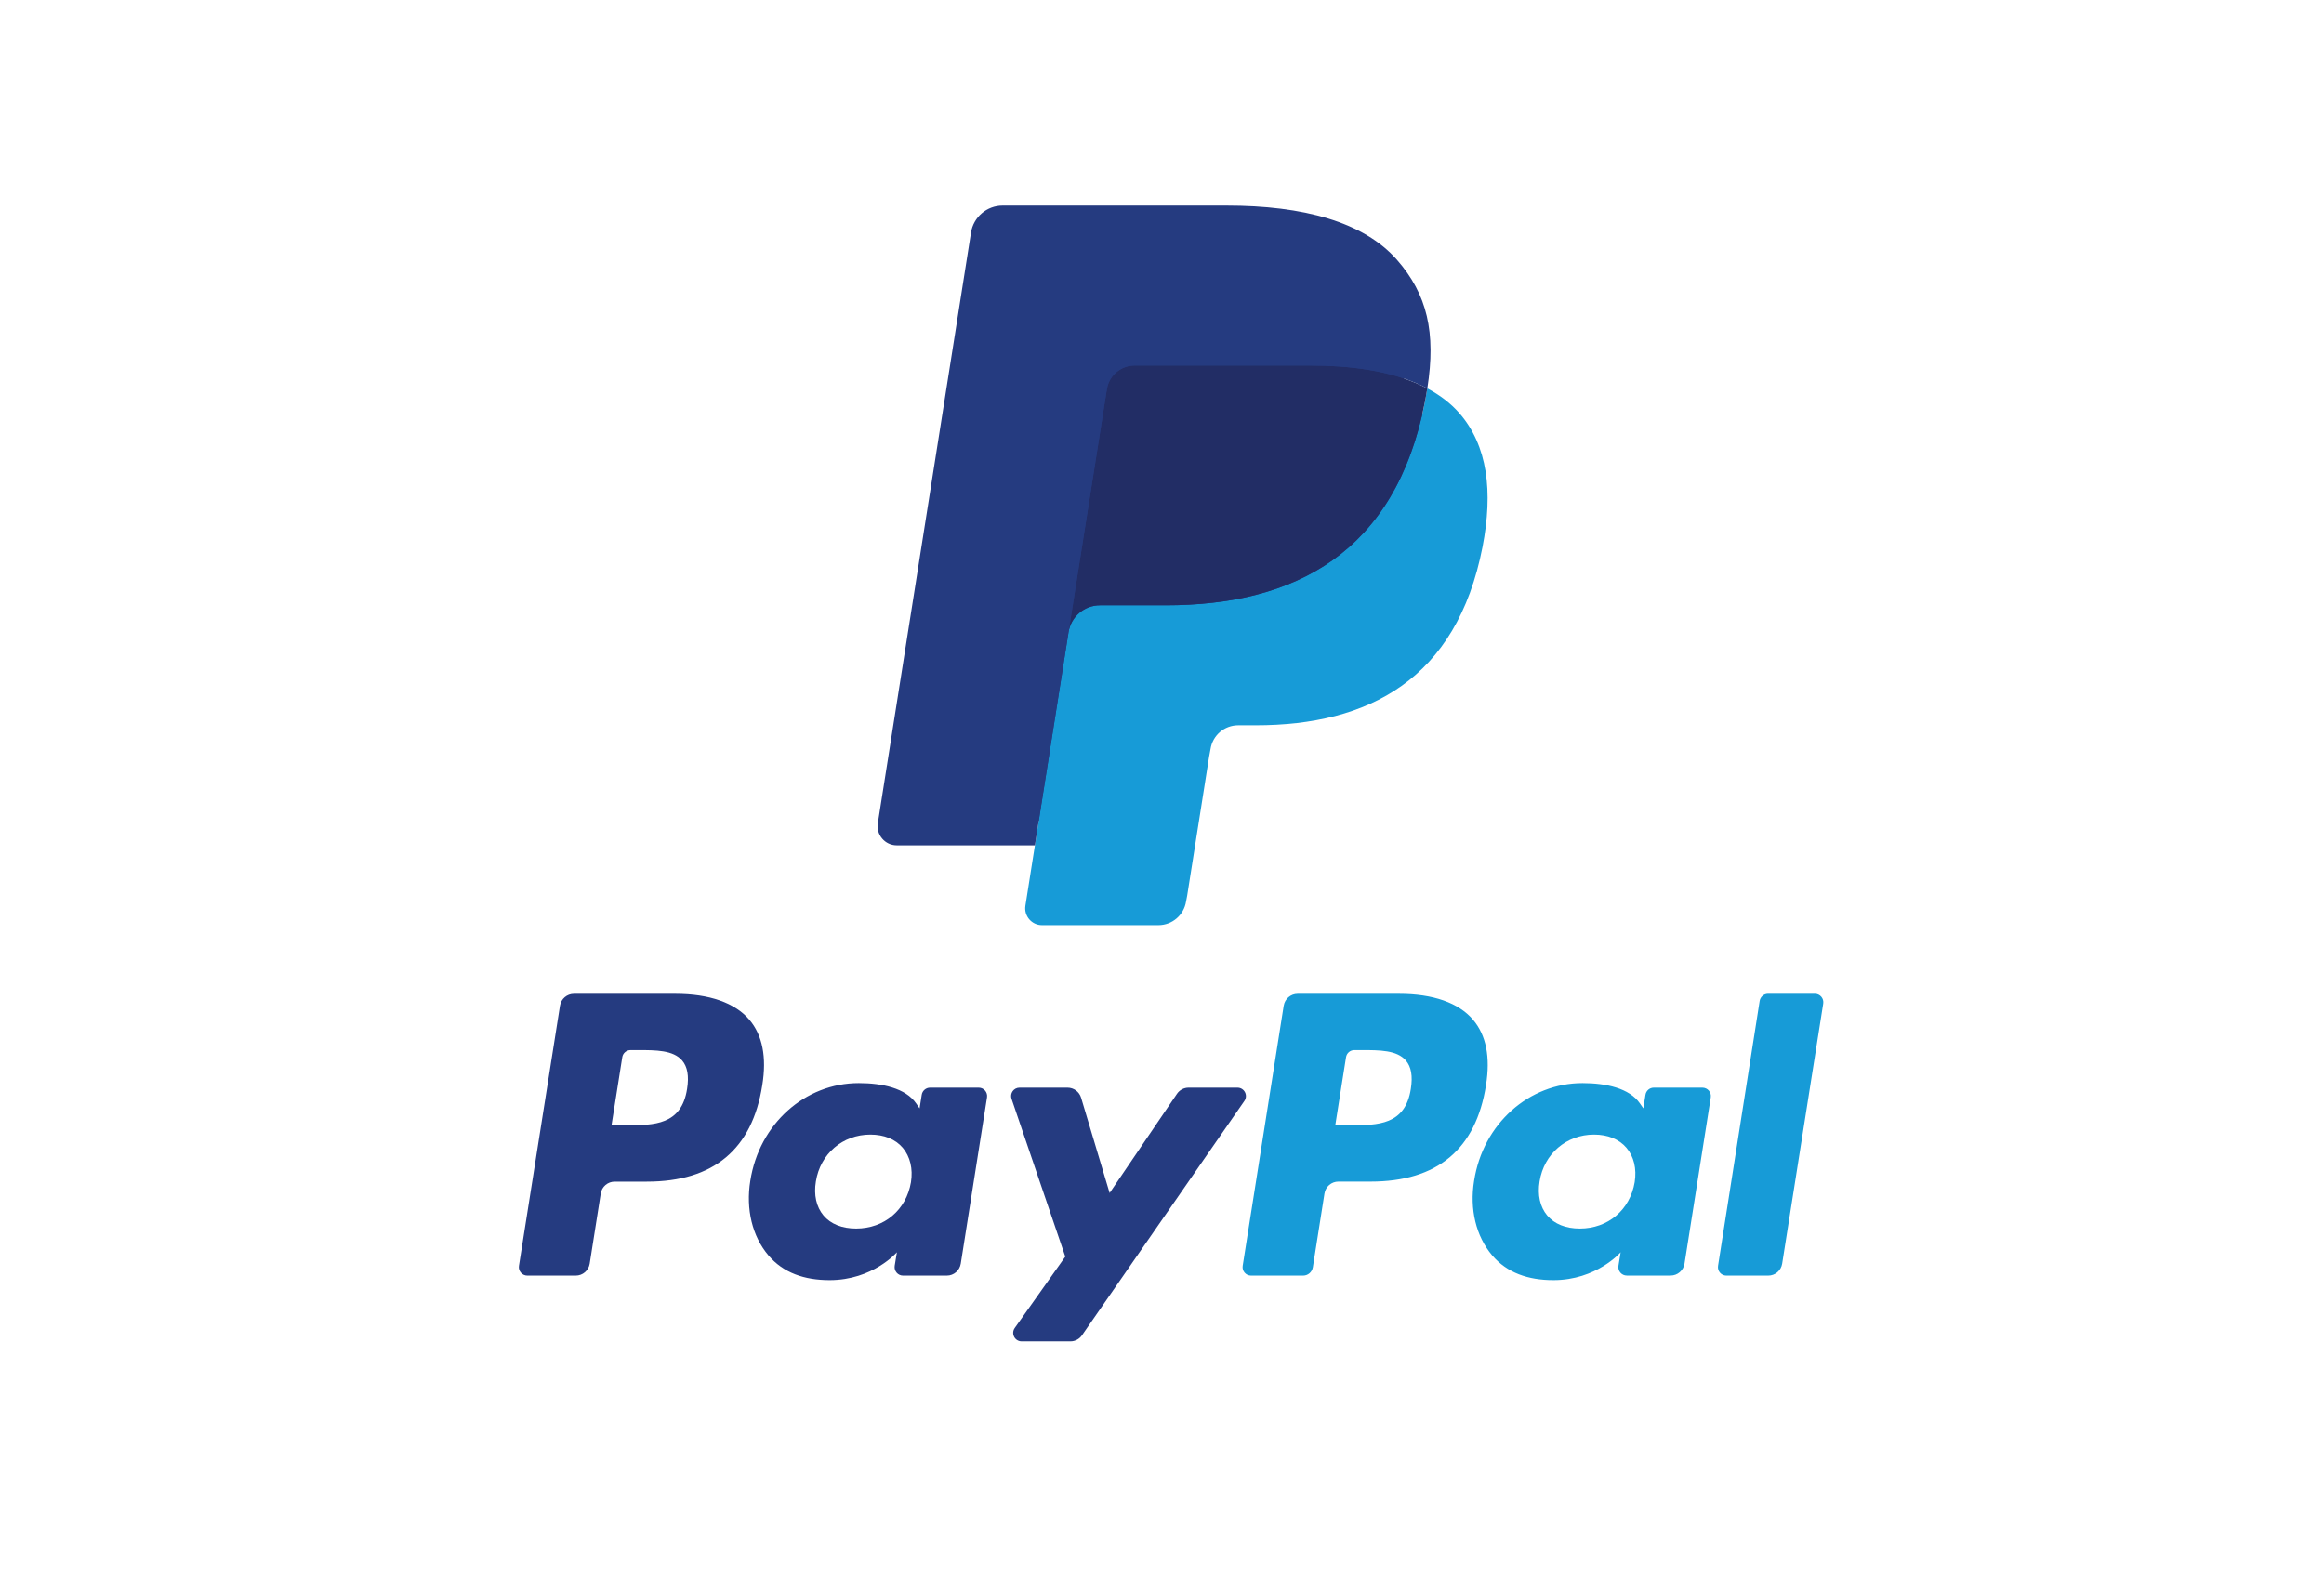 <svg width="54" height="37" viewBox="0 0 54 37" fill="none" xmlns="http://www.w3.org/2000/svg">
<path fill-rule="evenodd" clip-rule="evenodd" d="M15.693 23.098H13.336C13.174 23.098 13.037 23.215 13.012 23.374L12.058 29.42C12.039 29.539 12.132 29.647 12.253 29.647H13.378C13.54 29.647 13.677 29.529 13.702 29.37L13.959 27.739C13.984 27.58 14.122 27.463 14.283 27.463H15.029C16.582 27.463 17.478 26.711 17.712 25.222C17.818 24.57 17.717 24.058 17.412 23.7C17.077 23.306 16.482 23.098 15.693 23.098ZM15.965 25.306C15.836 26.152 15.19 26.152 14.565 26.152H14.209L14.459 24.572C14.473 24.477 14.556 24.406 14.653 24.406H14.816C15.242 24.406 15.643 24.406 15.851 24.649C15.974 24.794 16.012 25.009 15.965 25.306ZM22.741 25.279H21.612C21.515 25.279 21.432 25.349 21.417 25.445L21.367 25.761L21.288 25.646C21.044 25.291 20.499 25.173 19.955 25.173C18.707 25.173 17.642 26.118 17.434 27.443C17.327 28.104 17.48 28.736 17.855 29.177C18.199 29.583 18.691 29.752 19.277 29.752C20.282 29.752 20.84 29.105 20.84 29.105L20.789 29.419C20.77 29.539 20.863 29.647 20.983 29.647H22C22.162 29.647 22.298 29.529 22.324 29.37L22.934 25.506C22.953 25.387 22.861 25.279 22.741 25.279ZM21.167 27.476C21.058 28.121 20.546 28.554 19.893 28.554C19.565 28.554 19.303 28.449 19.135 28.25C18.968 28.052 18.905 27.77 18.958 27.457C19.06 26.817 19.58 26.37 20.223 26.37C20.544 26.37 20.804 26.476 20.976 26.677C21.148 26.881 21.216 27.164 21.167 27.476ZM27.619 25.279H28.753C28.912 25.279 29.005 25.457 28.915 25.587L25.141 31.034C25.08 31.122 24.98 31.175 24.872 31.175H23.739C23.579 31.175 23.486 30.995 23.579 30.864L24.753 29.206L23.504 25.538C23.461 25.411 23.555 25.279 23.69 25.279H24.805C24.95 25.279 25.078 25.374 25.12 25.512L25.783 27.727L27.348 25.422C27.409 25.332 27.511 25.279 27.619 25.279Z" fill="#253B80"/>
<path fill-rule="evenodd" clip-rule="evenodd" d="M39.92 29.42L40.887 23.264C40.902 23.168 40.985 23.098 41.081 23.097H42.17C42.291 23.097 42.383 23.205 42.364 23.325L41.41 29.37C41.385 29.529 41.248 29.647 41.086 29.647H40.113C39.993 29.647 39.901 29.539 39.92 29.42ZM32.51 23.098H30.152C29.991 23.098 29.854 23.215 29.828 23.374L28.875 29.42C28.856 29.539 28.948 29.647 29.069 29.647H30.279C30.391 29.647 30.487 29.565 30.505 29.453L30.775 27.739C30.8 27.58 30.938 27.462 31.099 27.462H31.845C33.398 27.462 34.294 26.711 34.528 25.222C34.634 24.57 34.532 24.058 34.227 23.7C33.893 23.306 33.299 23.098 32.51 23.098ZM32.782 25.306C32.653 26.152 32.007 26.152 31.381 26.152H31.026L31.276 24.572C31.291 24.476 31.373 24.406 31.47 24.406H31.633C32.058 24.406 32.46 24.406 32.667 24.649C32.791 24.794 32.829 25.009 32.782 25.306ZM39.556 25.279H38.428C38.331 25.279 38.249 25.349 38.234 25.445L38.184 25.76L38.105 25.646C37.861 25.291 37.316 25.173 36.772 25.173C35.525 25.173 34.459 26.117 34.252 27.443C34.144 28.104 34.297 28.736 34.672 29.177C35.017 29.583 35.508 29.752 36.094 29.752C37.099 29.752 37.657 29.105 37.657 29.105L37.606 29.419C37.587 29.539 37.68 29.646 37.801 29.646H38.817C38.978 29.646 39.115 29.529 39.141 29.37L39.751 25.506C39.77 25.387 39.678 25.279 39.556 25.279ZM37.983 27.476C37.874 28.121 37.362 28.554 36.709 28.554C36.382 28.554 36.119 28.449 35.951 28.25C35.784 28.052 35.721 27.77 35.774 27.456C35.876 26.817 36.396 26.37 37.039 26.37C37.359 26.37 37.62 26.476 37.792 26.677C37.965 26.88 38.033 27.164 37.983 27.476Z" fill="#179BD7"/>
<path d="M24.418 20.935L24.708 19.094L24.062 19.079H20.98L23.122 5.494C23.128 5.453 23.15 5.415 23.182 5.388C23.213 5.36 23.254 5.345 23.296 5.345H28.494C30.22 5.345 31.411 5.705 32.033 6.413C32.324 6.746 32.51 7.093 32.6 7.476C32.694 7.877 32.696 8.356 32.604 8.941L32.597 8.984V9.358L32.889 9.524C33.134 9.654 33.329 9.803 33.479 9.974C33.728 10.258 33.889 10.619 33.958 11.047C34.028 11.488 34.005 12.012 33.889 12.606C33.756 13.289 33.541 13.883 33.251 14.37C32.984 14.818 32.644 15.19 32.24 15.478C31.854 15.752 31.395 15.96 30.877 16.093C30.375 16.224 29.803 16.29 29.175 16.29H28.77C28.481 16.29 28.2 16.394 27.98 16.581C27.758 16.771 27.612 17.032 27.567 17.317L27.537 17.482L27.025 20.727L27.001 20.846C26.995 20.884 26.985 20.903 26.969 20.916C26.955 20.927 26.935 20.935 26.916 20.935H24.418Z" fill="#253B80"/>
<path d="M33.165 9.027C33.149 9.126 33.131 9.228 33.111 9.332C32.426 12.852 30.081 14.068 27.085 14.068H25.56C25.194 14.068 24.885 14.334 24.828 14.695L24.047 19.647L23.826 21.051C23.789 21.288 23.972 21.502 24.211 21.502H26.916C27.236 21.502 27.508 21.269 27.559 20.953L27.585 20.816L28.095 17.584L28.128 17.407C28.177 17.09 28.45 16.857 28.77 16.857H29.175C31.796 16.857 33.847 15.793 34.447 12.714C34.697 11.427 34.568 10.353 33.905 9.598C33.704 9.37 33.456 9.181 33.165 9.027Z" fill="#179BD7"/>
<path d="M32.447 8.741C32.342 8.711 32.234 8.683 32.123 8.658C32.012 8.634 31.898 8.612 31.78 8.593C31.369 8.527 30.919 8.495 30.436 8.495H26.361C26.261 8.495 26.166 8.518 26.081 8.559C25.893 8.649 25.753 8.827 25.719 9.045L24.852 14.535L24.827 14.695C24.884 14.334 25.193 14.068 25.559 14.068H27.085C30.08 14.068 32.425 12.851 33.111 9.332C33.131 9.228 33.149 9.127 33.164 9.027C32.991 8.935 32.803 8.857 32.6 8.79C32.551 8.773 32.499 8.757 32.447 8.741Z" fill="#222D65"/>
<path d="M25.719 9.045C25.753 8.827 25.893 8.649 26.081 8.56C26.167 8.519 26.261 8.496 26.362 8.496H30.436C30.919 8.496 31.369 8.527 31.78 8.594C31.898 8.613 32.012 8.634 32.124 8.659C32.234 8.684 32.343 8.711 32.447 8.742C32.499 8.757 32.551 8.773 32.601 8.79C32.803 8.857 32.992 8.936 33.165 9.027C33.369 7.727 33.163 6.841 32.46 6.039C31.685 5.156 30.285 4.778 28.495 4.778H23.296C22.931 4.778 22.619 5.044 22.562 5.406L20.397 19.131C20.354 19.402 20.564 19.647 20.837 19.647H24.047L24.853 14.535L25.719 9.045Z" fill="#253B80"/>
</svg>
